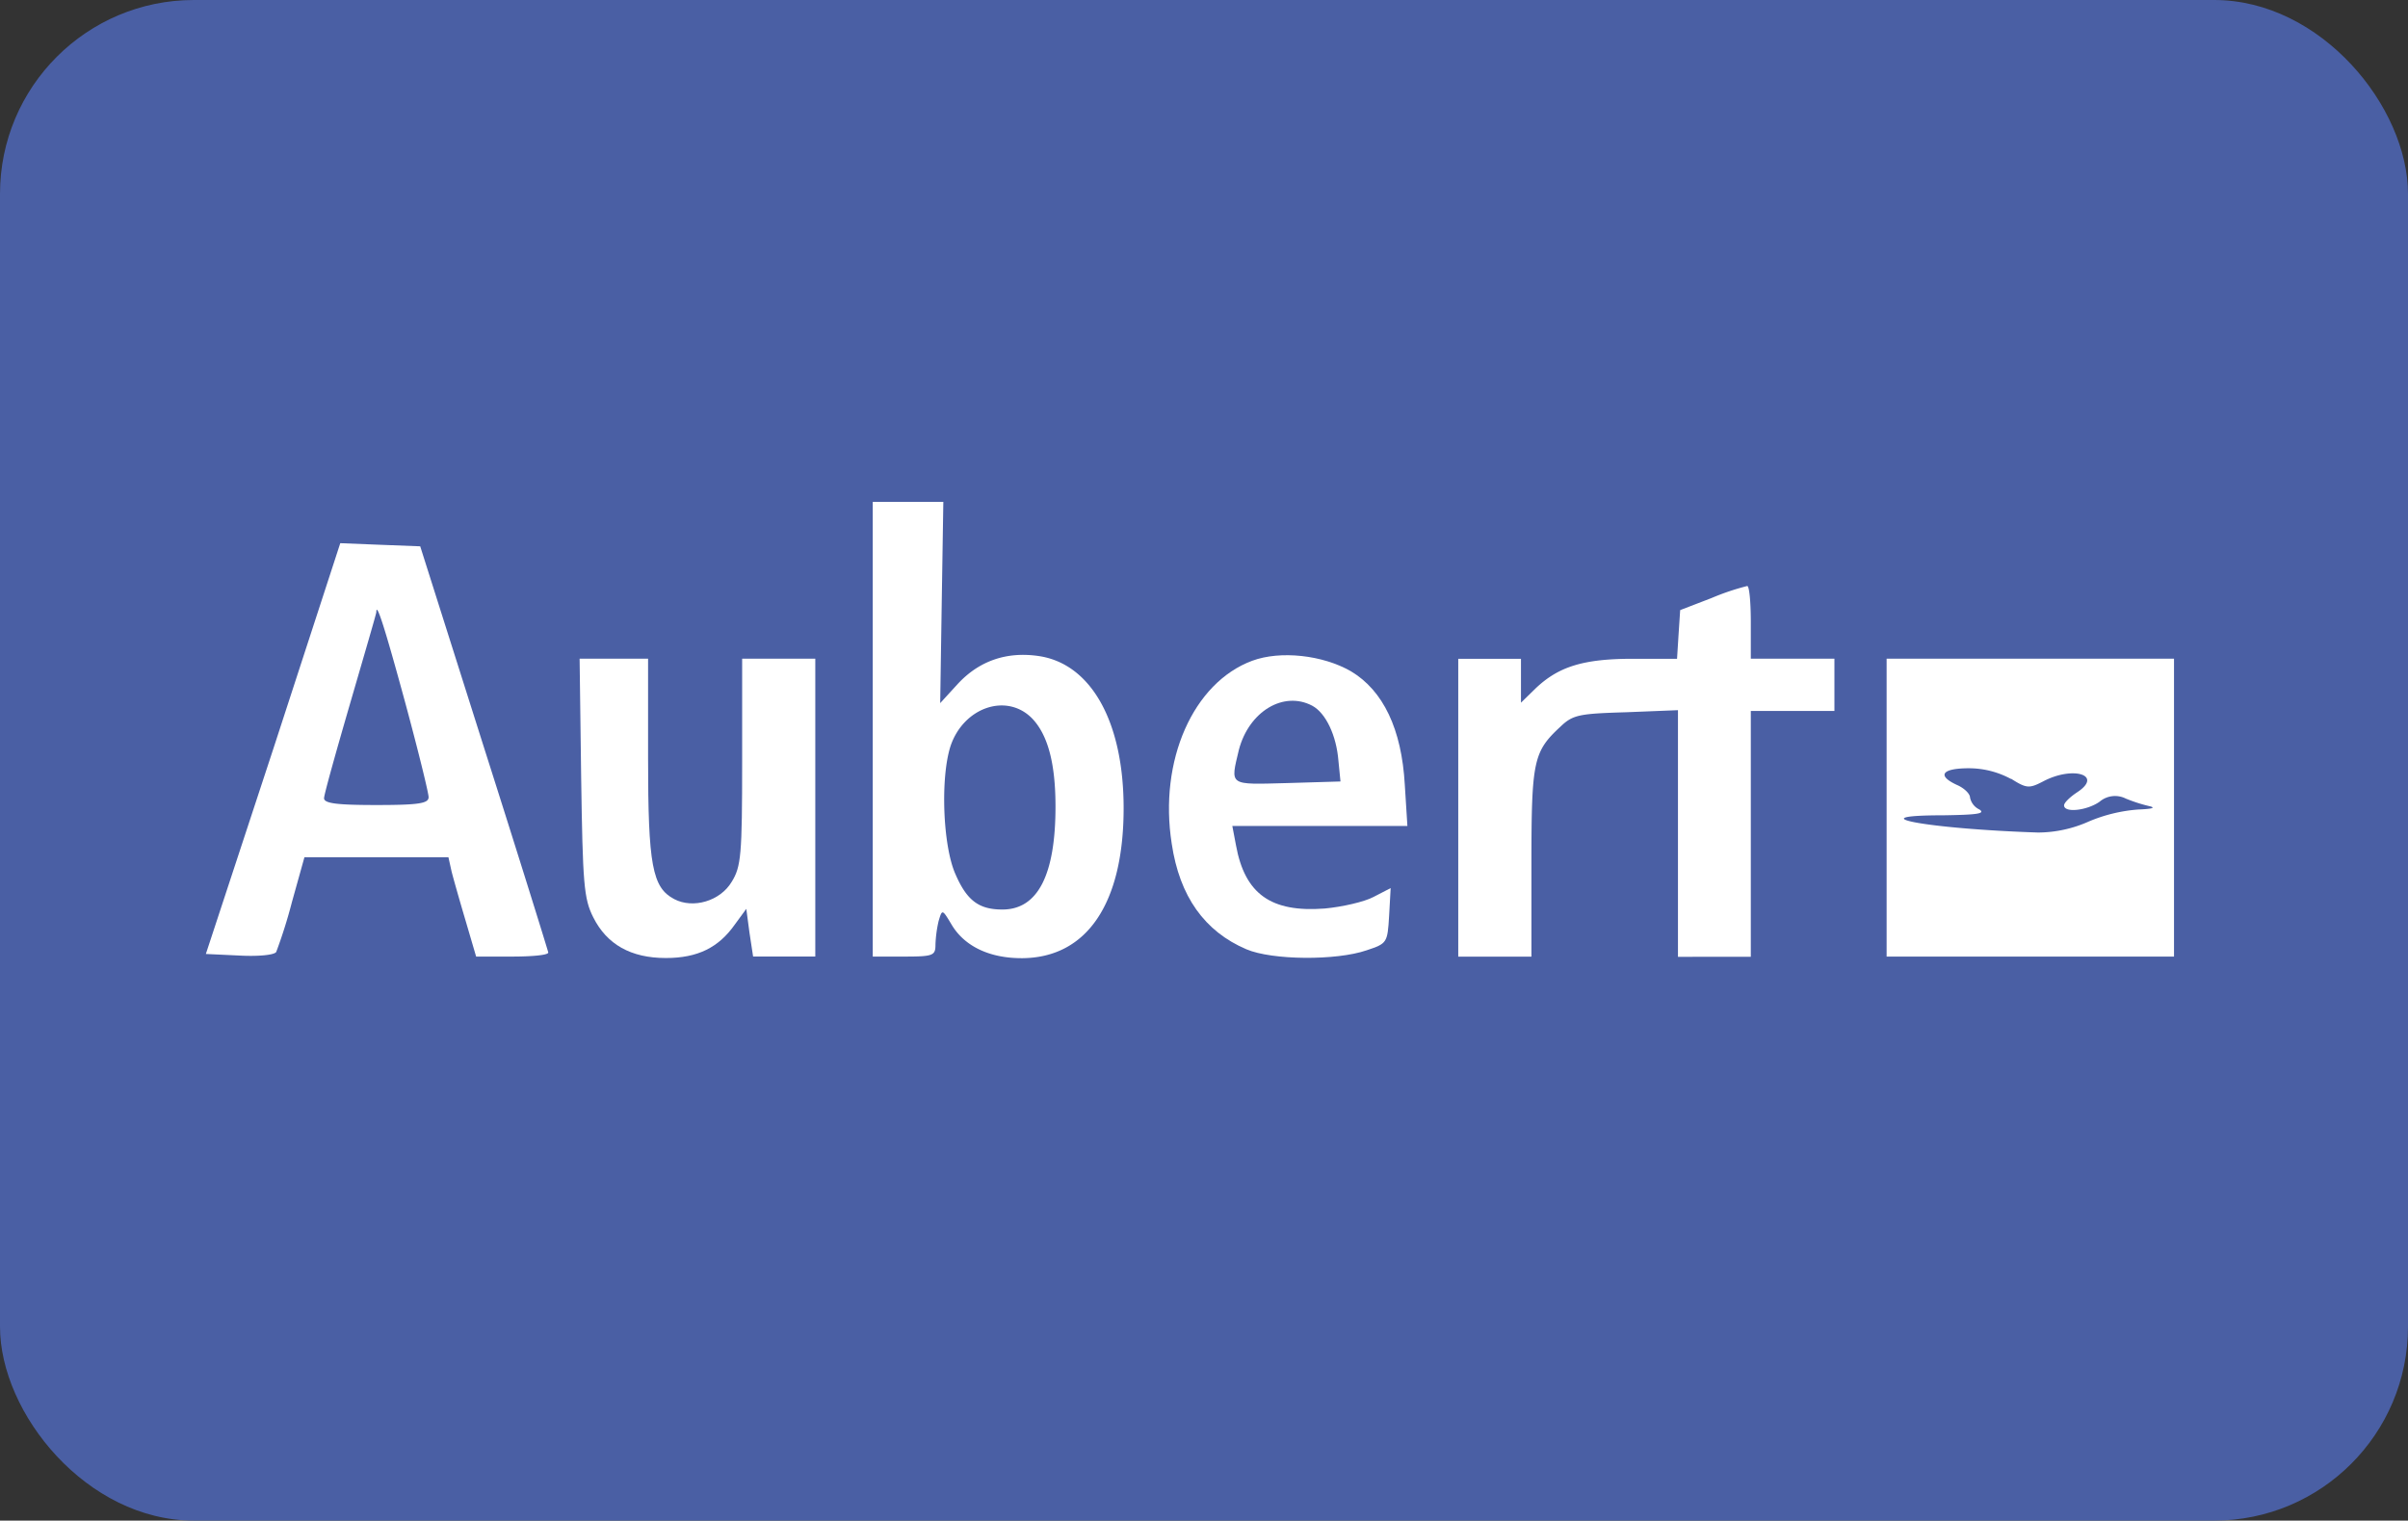 <svg id="Слой_1" data-name="Слой 1" xmlns="http://www.w3.org/2000/svg" viewBox="0 0 499.12 315.16"><rect x="0" y="0" width="499.12" height="315.16" fill="#333333" stroke="none"/><defs><style>.cls-1{fill:#4a5fa4;}.cls-2{fill:#fff;}</style></defs><title>aubert-gift-card</title><rect class="cls-1" width="499.12" height="315.16" rx="40.19"/><path class="cls-2" d="M181,151.69v47.12h6.5c6.06,0,6.5-.21,6.5-2.49a25.68,25.68,0,0,1,.65-4.87c.75-2.5.75-2.5,2.7.75,2.71,4.55,8,7,14.73,6.94C225.42,199,233,187.76,233,168.05c0-17.87-6.72-29.9-17.55-31.52-6.71-1-12.45,1-16.9,5.85l-3.57,3.9.32-20.91.33-20.8H181Zm33-2.27c3.25,3.36,4.88,9.21,4.88,18.3,0,14.19-3.68,21.34-11,21.34-4.87,0-7.37-1.84-9.75-7.36-2.6-5.85-3.14-19.93-1-26.54C199.85,147.14,208.74,144.11,214,149.42Z" transform="translate(-0.1 -0.55)"/><path class="cls-2" d="M56.77,155.7l-14,42.57,7,.33c3.79.21,7.26-.11,7.59-.76a103.28,103.28,0,0,0,3.24-10.29l2.6-9.32H93.05l.65,2.93c.44,1.73,1.74,6.28,2.93,10.29l2.16,7.36h7.48c4.22,0,7.58-.32,7.47-.86s-6-19.5-13.32-42.47L87.2,113.78l-8.34-.32-8.23-.33Zm27.29-9.64c2.71,10,4.88,18.85,4.88,19.71,0,1.3-2,1.63-10.84,1.63-8.12,0-10.83-.33-10.83-1.41,0-.76,2.49-9.64,5.42-19.71s5.41-18.53,5.41-18.85C78.1,125.15,79.84,130.57,84.06,146.06Z" transform="translate(-0.1 -0.55)"/><path class="cls-2" d="M354.86,124.5l-6.5,2.5-.33,5-.32,5.09H338.5c-10.18,0-15.38,1.62-20.14,6.17l-3,2.93v-9.1h-13v61.74h15.17v-19.5c0-21.12.43-23,6-28.16,2.6-2.49,3.9-2.71,13.64-3l10.73-.43v51.12H363V147.9h17.33V137.07H363v-7.58c0-4.23-.32-7.58-.76-7.48A50.93,50.93,0,0,0,354.86,124.5Z" transform="translate(-0.1 -0.55)"/><path class="cls-2" d="M259.65,137.5c-12.24,4.55-19.39,20.69-16.68,37.91,1.62,10.94,6.82,18.2,15.48,21.89,5.31,2.27,18.64,2.38,24.92.21,4.22-1.41,4.33-1.51,4.66-7.15l.32-5.74-3.57,1.84c-1.85,1-6.5,2.06-10.08,2.39-11.15.86-16.57-3-18.41-13.11l-.76-4h36.29l-.54-8.56c-.65-11.48-4.45-19.49-11.16-23.5C274.27,136.31,265.5,135.34,259.65,137.5Zm12.45,9.32c2.82,1.52,5,6.17,5.42,11.37l.43,4.33-11.05.33c-12.24.32-11.8.65-10-6.93C259,148,266.15,143.68,272.1,146.82Z" transform="translate(-0.1 -0.55)"/><path class="cls-2" d="M120.56,161.66c.33,22.1.55,25.13,2.5,29,2.81,5.63,7.8,8.45,15.05,8.45,6.61,0,10.94-2.17,14.3-6.94l2.38-3.25.65,4.88.76,5h12.89V137.07H153.93v21.34c0,19.39-.22,21.77-2.17,24.91-2.38,4-8,5.63-11.91,3.58-4.55-2.39-5.42-7-5.42-29.25V137.07H120.24Z" transform="translate(-0.1 -0.55)"/><path class="cls-2" d="M391.15,167.94v30.87h59.57V137.07H391.15Zm25.78-6c3.24,2.06,3.79,2.06,6.71.54,6.18-3.24,12.46-1.29,7,2.28-1.51,1-2.71,2.17-2.71,2.71,0,1.62,4.77,1.08,7.37-.76a4.94,4.94,0,0,1,5.42-.65,32.46,32.46,0,0,0,5.09,1.62c1.19.33.1.55-2.49.65a32.43,32.43,0,0,0-10.3,2.5,26,26,0,0,1-10.5,2.27c-23.07-.76-37.91-3.57-19.5-3.57,6.82-.11,8.67-.33,7.37-1.2a3.5,3.5,0,0,1-1.95-2.49c0-.76-1.2-1.95-2.71-2.6-4.23-1.95-3.14-3.46,2.49-3.46A18.35,18.35,0,0,1,416.93,162Z" transform="translate(-0.1 -0.55)"/></svg>